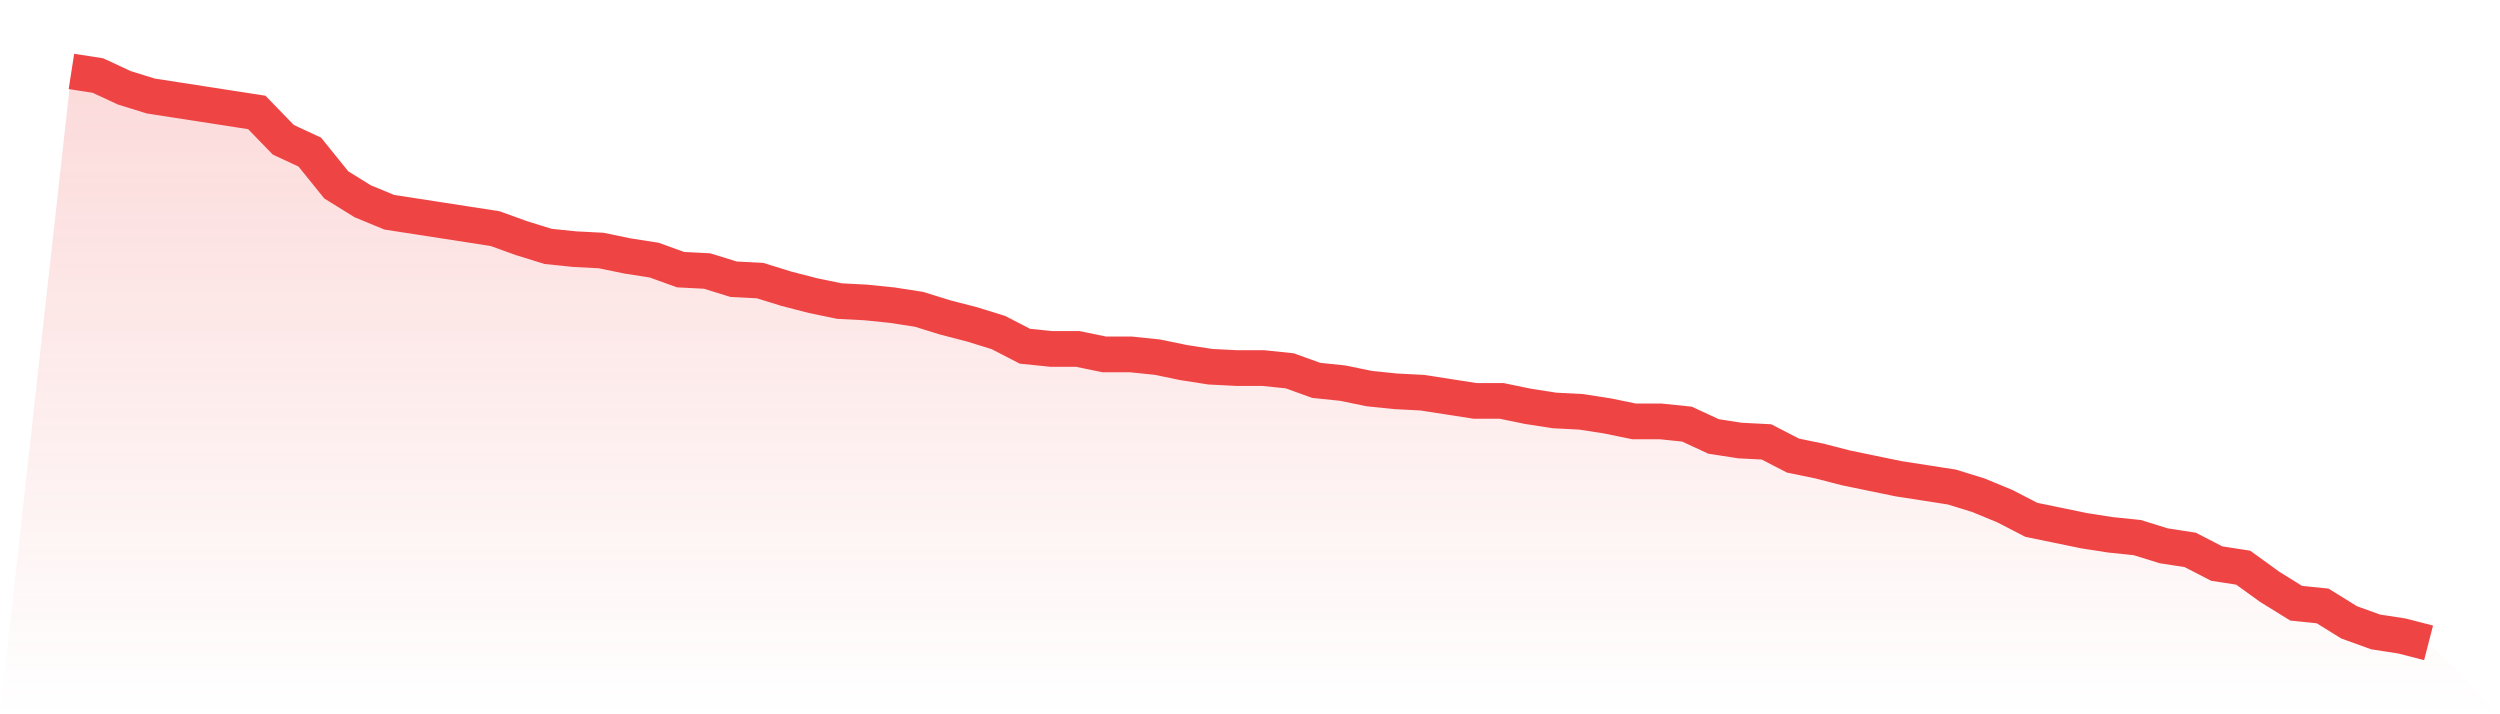 <svg viewBox="0 0 140 40" xmlns="http://www.w3.org/2000/svg">
<defs>
<linearGradient id="gradient" x1="0" x2="0" y1="0" y2="1">
<stop offset="0%" stop-color="#ef4444" stop-opacity="0.2"/>
<stop offset="100%" stop-color="#ef4444" stop-opacity="0"/>
</linearGradient>
</defs>
<path d="M4,4 L4,4 L5.483,4.23 L6.966,4.919 L8.449,5.378 L9.933,5.608 L11.416,5.837 L12.899,6.067 L14.382,6.297 L15.865,7.828 L17.348,8.517 L18.831,10.354 L20.315,11.273 L21.798,11.885 L23.281,12.115 L24.764,12.344 L26.247,12.574 L27.73,12.804 L29.213,13.34 L30.697,13.799 L32.18,13.952 L33.663,14.029 L35.146,14.335 L36.629,14.565 L38.112,15.1 L39.596,15.177 L41.079,15.636 L42.562,15.713 L44.045,16.172 L45.528,16.555 L47.011,16.861 L48.494,16.938 L49.978,17.091 L51.461,17.321 L52.944,17.78 L54.427,18.163 L55.91,18.622 L57.393,19.388 L58.876,19.541 L60.36,19.541 L61.843,19.847 L63.326,19.847 L64.809,20 L66.292,20.306 L67.775,20.536 L69.258,20.612 L70.742,20.612 L72.225,20.766 L73.708,21.301 L75.191,21.455 L76.674,21.761 L78.157,21.914 L79.64,21.99 L81.124,22.22 L82.607,22.45 L84.09,22.45 L85.573,22.756 L87.056,22.986 L88.539,23.062 L90.022,23.292 L91.506,23.598 L92.989,23.598 L94.472,23.751 L95.955,24.44 L97.438,24.67 L98.921,24.746 L100.404,25.512 L101.888,25.818 L103.371,26.201 L104.854,26.507 L106.337,26.813 L107.82,27.043 L109.303,27.273 L110.787,27.732 L112.27,28.344 L113.753,29.11 L115.236,29.416 L116.719,29.722 L118.202,29.952 L119.685,30.105 L121.169,30.565 L122.652,30.794 L124.135,31.56 L125.618,31.789 L127.101,32.861 L128.584,33.78 L130.067,33.933 L131.551,34.852 L133.034,35.388 L134.517,35.617 L136,36 L140,40 L0,40 z" fill="url(#gradient)"/>
<path d="M4,4 L4,4 L5.483,4.23 L6.966,4.919 L8.449,5.378 L9.933,5.608 L11.416,5.837 L12.899,6.067 L14.382,6.297 L15.865,7.828 L17.348,8.517 L18.831,10.354 L20.315,11.273 L21.798,11.885 L23.281,12.115 L24.764,12.344 L26.247,12.574 L27.73,12.804 L29.213,13.34 L30.697,13.799 L32.18,13.952 L33.663,14.029 L35.146,14.335 L36.629,14.565 L38.112,15.1 L39.596,15.177 L41.079,15.636 L42.562,15.713 L44.045,16.172 L45.528,16.555 L47.011,16.861 L48.494,16.938 L49.978,17.091 L51.461,17.321 L52.944,17.78 L54.427,18.163 L55.91,18.622 L57.393,19.388 L58.876,19.541 L60.36,19.541 L61.843,19.847 L63.326,19.847 L64.809,20 L66.292,20.306 L67.775,20.536 L69.258,20.612 L70.742,20.612 L72.225,20.766 L73.708,21.301 L75.191,21.455 L76.674,21.761 L78.157,21.914 L79.64,21.99 L81.124,22.22 L82.607,22.45 L84.09,22.45 L85.573,22.756 L87.056,22.986 L88.539,23.062 L90.022,23.292 L91.506,23.598 L92.989,23.598 L94.472,23.751 L95.955,24.44 L97.438,24.67 L98.921,24.746 L100.404,25.512 L101.888,25.818 L103.371,26.201 L104.854,26.507 L106.337,26.813 L107.82,27.043 L109.303,27.273 L110.787,27.732 L112.27,28.344 L113.753,29.11 L115.236,29.416 L116.719,29.722 L118.202,29.952 L119.685,30.105 L121.169,30.565 L122.652,30.794 L124.135,31.56 L125.618,31.789 L127.101,32.861 L128.584,33.78 L130.067,33.933 L131.551,34.852 L133.034,35.388 L134.517,35.617 L136,36" fill="none" stroke="#ef4444" stroke-width="2"/>
</svg>